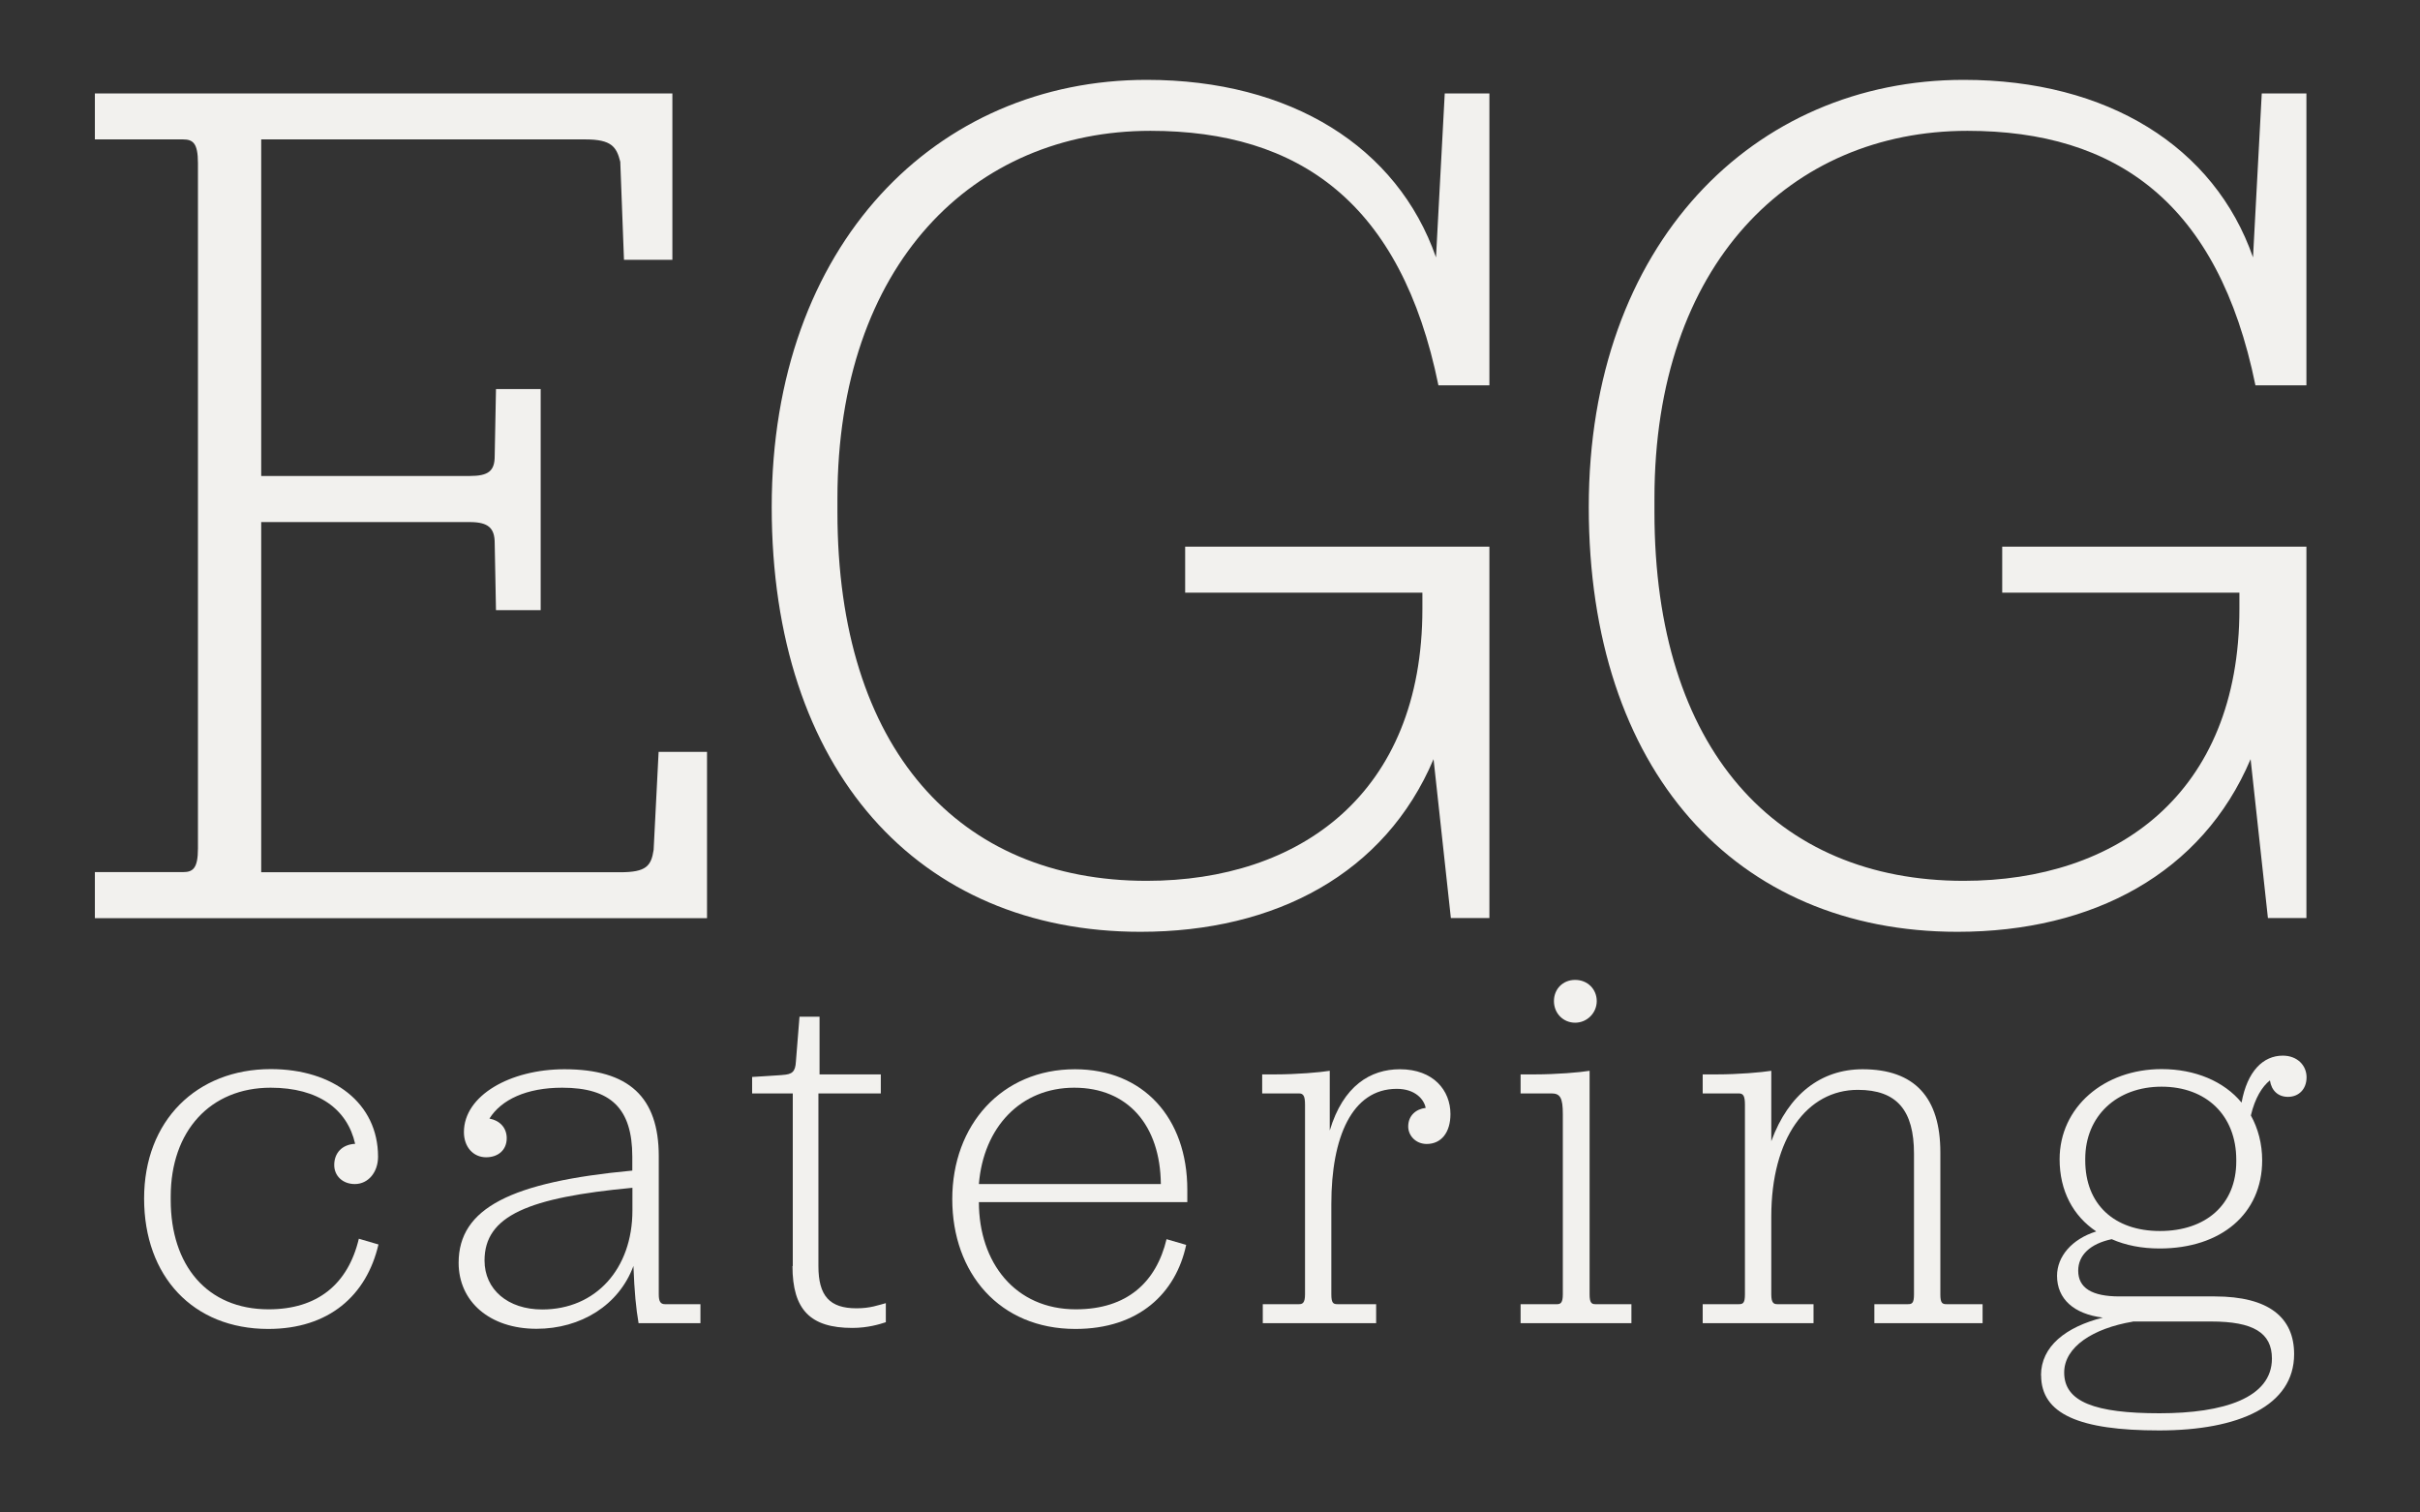 <svg width="64" height="40" viewBox="0 0 64 40" fill="none" xmlns="http://www.w3.org/2000/svg">
<rect x="0" y="0" width="64" height="40" fill="#333333" stroke="none"/>
<path d="M2.509 23.064H4.841C5.102 23.064 5.235 22.966 5.235 22.439V4.312C5.235 3.785 5.102 3.687 4.841 3.687H2.509V2.472H17.782V6.871H16.502L16.404 4.278C16.305 3.884 16.173 3.687 15.484 3.687H6.908V12.588H12.424C12.917 12.588 13.083 12.456 13.083 12.062L13.117 10.29H14.299V16.136H13.117L13.083 14.364C13.083 13.97 12.92 13.807 12.424 13.807H6.908V23.068H16.4C17.089 23.068 17.221 22.905 17.286 22.477L17.418 19.884H18.698V24.283H2.509V23.064Z" fill="#F2F1EE"/>
<path d="M37.912 20.077C36.633 23.098 33.74 24.643 30.162 24.643C24.282 24.643 20.409 20.372 20.409 13.41C20.409 6.447 24.775 2.112 30.325 2.112C34.134 2.112 36.958 3.884 37.977 6.807L38.208 2.472H39.389V10.191H38.041C37.057 5.364 34.361 3.46 30.424 3.46C25.759 3.46 22.147 6.973 22.147 13.182V13.542C22.147 19.816 25.365 23.295 30.325 23.295C34.365 23.295 37.617 20.997 37.617 16.102V15.674H31.343V14.458H39.389V24.279H38.37L37.912 20.077Z" fill="#F2F1EE"/>
<path d="M59.52 20.077C58.24 23.098 55.347 24.643 51.77 24.643C45.89 24.643 42.017 20.372 42.017 13.41C42.017 6.447 46.382 2.112 51.932 2.112C55.741 2.112 58.566 3.884 59.584 6.807L59.815 2.472H60.996V10.191H59.648C58.664 5.364 55.968 3.46 52.031 3.46C47.366 3.46 43.754 6.973 43.754 13.182V13.542C43.754 19.816 46.972 23.295 51.932 23.295C55.972 23.295 59.224 20.997 59.224 16.102V15.674H52.951V14.458H60.996V24.279H59.978L59.52 20.077Z" fill="#F2F1EE"/>
<path d="M9.392 30.25C9.187 29.338 8.423 28.766 7.158 28.766C5.564 28.766 4.515 29.909 4.515 31.643V31.738C4.515 33.457 5.469 34.627 7.105 34.627C8.385 34.627 9.202 33.972 9.49 32.76L10.009 32.912C9.695 34.26 8.699 35.146 7.094 35.146C5.106 35.146 3.811 33.756 3.811 31.696C3.811 29.637 5.201 28.274 7.162 28.274C8.813 28.274 9.998 29.175 9.998 30.591C9.998 31 9.74 31.314 9.384 31.314C9.059 31.314 8.839 31.094 8.839 30.811C8.839 30.496 9.043 30.265 9.399 30.25H9.392Z" fill="#F2F1EE"/>
<path d="M12.951 29.584C13.223 29.637 13.401 29.83 13.401 30.102C13.401 30.417 13.17 30.606 12.856 30.606C12.515 30.606 12.269 30.333 12.269 29.94C12.269 28.971 13.496 28.278 14.927 28.278C16.631 28.278 17.422 29.012 17.422 30.579V34.233C17.422 34.411 17.464 34.491 17.585 34.491H18.524V34.994H16.888C16.82 34.6 16.778 34.176 16.752 33.48C16.369 34.517 15.362 35.142 14.189 35.142C12.947 35.142 12.129 34.419 12.129 33.396C12.129 31.95 13.519 31.257 16.722 30.958V30.591C16.722 29.311 16.15 28.766 14.867 28.766C13.928 28.766 13.257 29.08 12.943 29.584H12.951ZM16.725 31.413C13.984 31.67 12.814 32.147 12.814 33.336C12.814 34.101 13.428 34.631 14.34 34.631C15.756 34.631 16.725 33.555 16.725 32.014V31.413Z" fill="#F2F1EE"/>
<path d="M20.966 33.483V28.917H19.891V28.482C19.891 28.482 20.761 28.429 20.693 28.429C20.951 28.414 21.034 28.346 21.049 28.073L21.144 26.888H21.674V28.414H23.294V28.917H21.644V33.483C21.644 34.275 21.943 34.6 22.651 34.6C23.018 34.6 23.222 34.517 23.427 34.464V34.968C23.264 35.021 22.95 35.119 22.541 35.119C21.435 35.119 20.958 34.642 20.958 33.483H20.966Z" fill="#F2F1EE"/>
<path d="M25.888 31.791C25.888 33.385 26.842 34.627 28.451 34.627C29.814 34.627 30.579 33.904 30.851 32.772L31.37 32.923C31.097 34.203 30.117 35.146 28.44 35.146C26.437 35.146 25.184 33.673 25.184 31.712C25.184 29.75 26.494 28.278 28.428 28.278C30.227 28.278 31.4 29.557 31.4 31.465V31.791H25.888ZM25.888 31.314H30.7C30.685 29.762 29.829 28.766 28.409 28.766C26.989 28.766 26.009 29.815 25.888 31.314Z" fill="#F2F1EE"/>
<path d="M35.167 29.898C35.523 28.713 36.243 28.278 37.023 28.278C37.909 28.278 38.359 28.838 38.359 29.463C38.359 29.955 38.113 30.254 37.731 30.254C37.443 30.254 37.242 30.034 37.242 29.792C37.242 29.504 37.447 29.33 37.704 29.3C37.663 29.08 37.432 28.796 36.939 28.796C35.754 28.796 35.209 30.076 35.209 31.837V34.233C35.209 34.464 35.262 34.491 35.372 34.491H36.394V34.994H33.396V34.491H34.35C34.444 34.491 34.513 34.464 34.513 34.233V29.216C34.513 28.986 34.471 28.917 34.35 28.917H33.38V28.414H33.721C34.293 28.414 34.906 28.361 35.167 28.319V29.902V29.898Z" fill="#F2F1EE"/>
<path d="M40.211 34.491H41.18C41.274 34.491 41.331 34.449 41.331 34.233V29.463C41.331 29.039 41.263 28.917 41.032 28.917H40.214V28.414H40.582C41.168 28.414 41.782 28.361 42.039 28.319V34.233C42.039 34.453 42.092 34.491 42.191 34.491H43.145V34.994H40.214V34.491H40.211ZM41.096 26.475C41.096 26.161 41.327 25.915 41.657 25.915C41.986 25.915 42.228 26.161 42.228 26.475C42.228 26.79 41.971 27.047 41.657 27.047C41.343 27.047 41.096 26.801 41.096 26.475Z" fill="#F2F1EE"/>
<path d="M46.848 30.171C47.298 28.944 48.157 28.278 49.259 28.278C50.637 28.278 51.315 29.027 51.315 30.474V34.233C51.315 34.464 51.368 34.491 51.478 34.491H52.432V34.994H49.57V34.491H50.456C50.566 34.491 50.618 34.464 50.618 34.233V30.511C50.618 29.368 50.168 28.823 49.134 28.823C47.786 28.823 46.844 30.102 46.844 32.173V34.233C46.844 34.464 46.912 34.491 47.007 34.491H47.961V34.994H45.03V34.491H45.984C46.094 34.491 46.147 34.464 46.147 34.233V29.216C46.147 28.986 46.105 28.917 45.984 28.917H45.03V28.414H45.398C45.969 28.414 46.583 28.361 46.844 28.319V30.174L46.848 30.171Z" fill="#F2F1EE"/>
<path d="M53.977 36.372C53.977 35.608 54.632 35.093 55.612 34.846C54.848 34.752 54.401 34.354 54.401 33.741C54.401 33.237 54.783 32.772 55.438 32.567C54.825 32.158 54.469 31.492 54.469 30.659C54.469 29.281 55.643 28.274 57.168 28.274C58.054 28.274 58.819 28.599 59.281 29.16C59.432 28.327 59.853 27.918 60.371 27.918C60.754 27.918 61 28.175 61 28.49C61 28.804 60.795 29.008 60.508 29.008C60.25 29.008 60.072 28.846 60.031 28.573C59.826 28.736 59.637 29.035 59.527 29.5C59.717 29.841 59.826 30.25 59.826 30.686C59.826 32.102 58.736 33.018 57.115 33.018C56.638 33.018 56.214 32.934 55.847 32.772C55.275 32.893 54.961 33.196 54.961 33.605C54.961 34.066 55.328 34.286 56.051 34.286H58.573C60.004 34.286 60.671 34.846 60.671 35.812C60.671 37.175 59.213 37.83 57.1 37.83C54.988 37.83 53.98 37.395 53.98 36.372H53.977ZM56.404 34.953C55.355 35.13 54.59 35.619 54.59 36.3C54.59 37.077 55.408 37.376 57.112 37.376C58.815 37.376 60.084 36.967 60.084 35.929C60.084 35.248 59.592 34.949 58.475 34.949H56.404V34.953ZM59.141 30.716V30.674C59.141 29.5 58.35 28.739 57.165 28.739C55.98 28.739 55.147 29.516 55.147 30.648V30.689C55.147 31.848 55.911 32.556 57.123 32.556C58.334 32.556 59.141 31.859 59.141 30.716Z" fill="#F2F1EE"/>
</svg>
